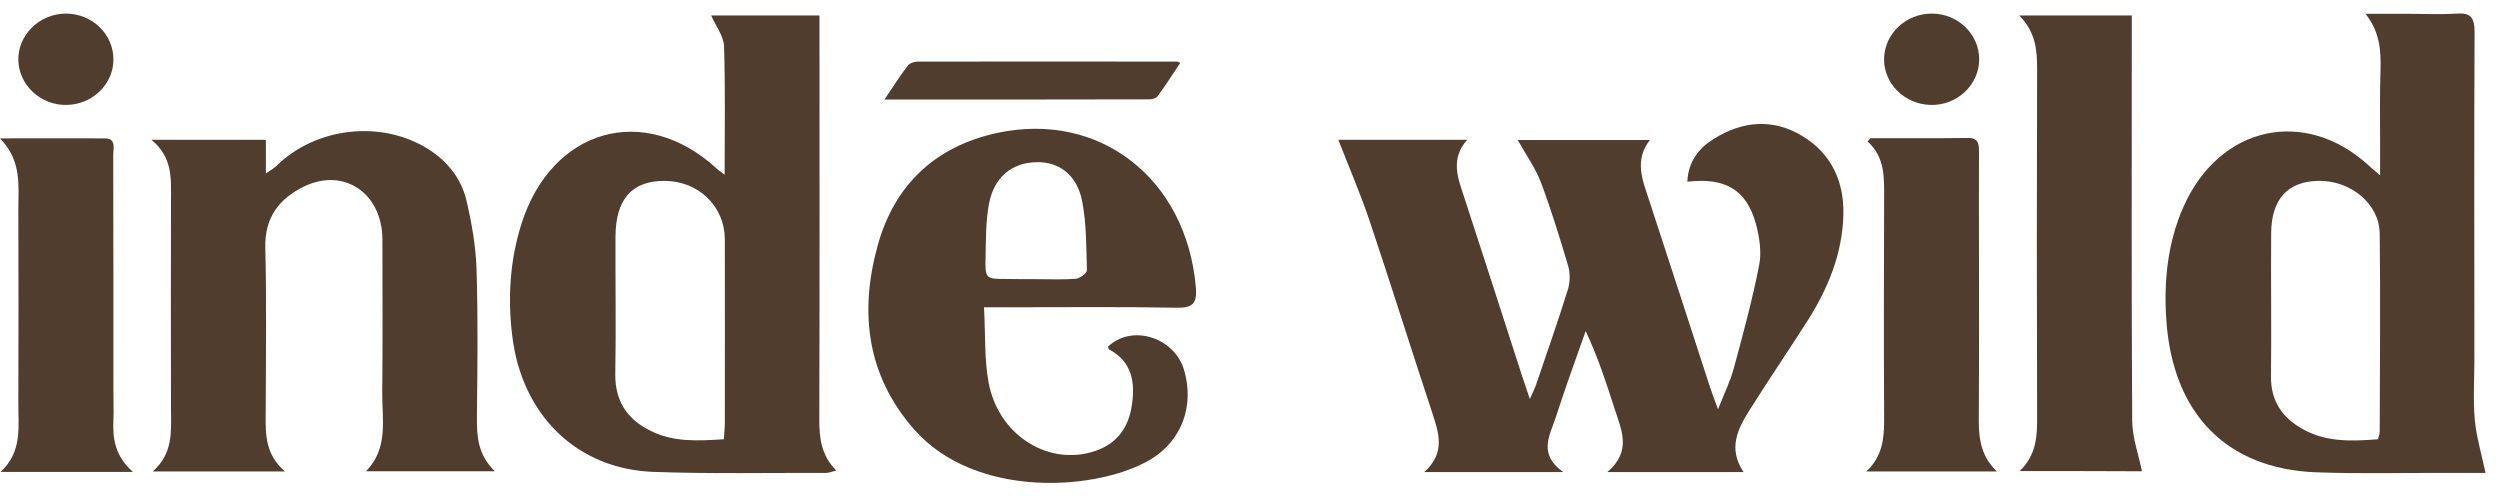 <svg width="156" height="31" viewBox="0 0 156 31" fill="none" xmlns="http://www.w3.org/2000/svg">
<path d="M108.8 29.459C105.986 29.459 103.319 29.459 100.298 29.459C101.857 28.127 101.163 26.795 100.736 25.463C100.225 23.863 99.701 22.262 98.946 20.661C98.605 21.621 98.264 22.582 97.923 23.542C97.63 24.388 97.338 25.246 97.058 26.104C96.692 27.205 95.974 28.332 97.545 29.459C94.488 29.459 91.832 29.459 88.872 29.459C90.212 28.255 89.786 27.026 89.372 25.758C88.056 21.788 86.814 17.805 85.486 13.847C84.901 12.105 84.171 10.415 83.513 8.724C85.949 8.724 88.629 8.724 91.552 8.724C90.504 9.915 90.955 11.068 91.345 12.246C92.563 15.973 93.769 19.713 94.975 23.453C95.109 23.863 95.243 24.259 95.462 24.9C95.657 24.464 95.767 24.247 95.852 24.003C96.522 22.031 97.216 20.059 97.837 18.061C97.971 17.625 97.984 17.062 97.862 16.626C97.338 14.859 96.802 13.104 96.156 11.388C95.803 10.466 95.219 9.659 94.707 8.737C97.35 8.737 100.066 8.737 102.953 8.737C101.967 10.005 102.49 11.222 102.892 12.451C104.171 16.357 105.438 20.264 106.705 24.157C106.827 24.516 106.961 24.874 107.204 25.54C107.606 24.516 107.972 23.786 108.179 23.017C108.764 20.866 109.348 18.714 109.775 16.524C109.933 15.717 109.787 14.769 109.567 13.962C108.971 11.836 107.667 11.068 105.292 11.337C105.341 10.082 106.011 9.237 106.949 8.66C108.739 7.546 110.627 7.379 112.454 8.481C114.245 9.557 115.098 11.299 115.024 13.463C114.951 15.845 114.074 17.971 112.844 19.931C111.638 21.826 110.371 23.683 109.178 25.579C108.447 26.744 107.801 27.974 108.8 29.459Z" fill="#503D2D"/>
<path d="M45.217 10.902C45.217 8.071 45.265 5.471 45.18 2.884C45.156 2.257 44.681 1.655 44.376 0.963C46.581 0.963 48.81 0.963 51.136 0.963C51.136 1.45 51.136 1.885 51.136 2.308C51.136 10.274 51.149 18.227 51.124 26.194C51.124 27.359 51.246 28.422 52.184 29.357C51.892 29.434 51.721 29.511 51.538 29.511C47.957 29.498 44.376 29.575 40.795 29.447C36.02 29.28 32.561 25.925 31.964 20.955C31.672 18.599 31.818 16.255 32.536 13.975C34.424 8.02 40.198 6.381 44.705 10.505C44.802 10.607 44.912 10.671 45.217 10.902ZM45.168 27.41C45.192 27 45.229 26.719 45.229 26.437C45.229 22.595 45.241 18.765 45.229 14.923C45.217 12.861 43.584 11.299 41.477 11.286C39.455 11.273 38.42 12.413 38.407 14.744C38.395 17.6 38.444 20.469 38.395 23.325C38.371 25.028 39.126 26.13 40.527 26.847C41.964 27.602 43.511 27.513 45.168 27.41Z" fill="#503D2D"/>
<path d="M155.096 29.511C154.487 29.511 153.634 29.511 152.782 29.511C150.029 29.498 147.264 29.575 144.523 29.472C138.944 29.254 135.595 25.835 135.18 20.008C135.01 17.574 135.253 15.153 136.252 12.899C138.494 7.841 143.841 6.675 147.836 10.351C147.982 10.492 148.141 10.62 148.518 10.94C148.518 10.197 148.518 9.685 148.518 9.16C148.518 7.572 148.494 5.971 148.543 4.383C148.579 3.153 148.506 1.988 147.605 0.861C148.47 0.861 149.347 0.861 150.211 0.861C151.247 0.861 152.282 0.912 153.305 0.848C154.17 0.784 154.414 1.104 154.414 2C154.377 8.801 154.402 15.602 154.402 22.402C154.402 23.67 154.316 24.938 154.426 26.193C154.524 27.244 154.84 28.294 155.096 29.511ZM148.384 27.41C148.433 27.218 148.494 27.09 148.494 26.949C148.506 22.825 148.543 18.701 148.494 14.564C148.47 12.707 146.655 11.235 144.645 11.286C142.745 11.324 141.734 12.438 141.721 14.552C141.697 17.523 141.746 20.494 141.709 23.453C141.685 25.028 142.416 26.052 143.658 26.757C145.132 27.602 146.74 27.538 148.384 27.41Z" fill="#503D2D"/>
<path d="M16.591 8.724C16.591 9.493 16.591 10.069 16.591 10.825C16.883 10.62 17.078 10.518 17.237 10.364C19.721 7.918 23.826 7.469 26.738 9.314C27.907 10.056 28.772 11.119 29.101 12.49C29.43 13.886 29.685 15.333 29.734 16.755C29.832 19.828 29.795 22.902 29.759 25.989C29.746 27.205 29.807 28.371 30.879 29.408C28.126 29.408 25.568 29.408 22.84 29.408C24.253 27.961 23.839 26.181 23.851 24.49C23.887 21.301 23.863 18.125 23.863 14.936C23.851 12.042 21.439 10.415 18.93 11.657C17.444 12.4 16.506 13.54 16.555 15.474C16.64 18.945 16.591 22.428 16.579 25.899C16.567 27.141 16.567 28.371 17.785 29.421C14.922 29.421 12.352 29.421 9.526 29.421C10.793 28.307 10.683 26.962 10.671 25.617C10.659 21.237 10.659 16.857 10.671 12.477C10.671 11.171 10.793 9.839 9.453 8.724C12.023 8.724 14.252 8.724 16.591 8.724Z" fill="#503D2D"/>
<path d="M61.402 19.175C61.5 20.904 61.414 22.441 61.694 23.901C62.303 27.077 65.239 28.985 68.053 28.23C69.515 27.833 70.379 26.885 70.623 25.323C70.854 23.85 70.635 22.569 69.222 21.813C69.174 21.788 69.161 21.698 69.137 21.634C70.611 20.212 73.278 21.032 73.888 23.094C74.533 25.284 73.766 27.448 71.865 28.627C68.638 30.612 60.915 31.214 57.029 26.783C54.081 23.414 53.619 19.482 54.764 15.333C55.823 11.465 58.442 9.121 62.194 8.302C68.601 6.906 74.022 11.132 74.618 17.894C74.704 18.88 74.484 19.213 73.473 19.201C69.892 19.137 66.311 19.175 62.718 19.175C62.364 19.175 61.999 19.175 61.402 19.175ZM64.667 17.42C65.495 17.42 66.323 17.459 67.139 17.395C67.383 17.369 67.821 17.049 67.821 16.87C67.785 15.435 67.797 13.962 67.529 12.566C67.212 10.914 66.08 10.082 64.679 10.12C63.132 10.146 62.011 11.068 61.707 12.746C61.512 13.796 61.524 14.897 61.5 15.973C61.463 17.408 61.487 17.408 62.815 17.408C63.424 17.42 64.045 17.42 64.667 17.42Z" fill="#503D2D"/>
<path d="M126.032 29.395C127.068 28.384 127.129 27.218 127.116 26.001C127.092 18.765 127.092 11.529 127.116 4.293C127.116 3.102 127.019 1.988 125.996 0.963C128.42 0.963 130.649 0.963 133.024 0.963C133.024 1.45 133.024 1.872 133.024 2.295C133.024 10.287 133 18.291 133.049 26.283C133.061 27.308 133.438 28.32 133.658 29.408C131.38 29.395 128.797 29.395 126.032 29.395Z" fill="#503D2D"/>
<path d="M8.295 29.447C5.408 29.447 2.838 29.447 0.036 29.447C1.413 28.179 1.133 26.616 1.145 25.118C1.157 21.134 1.157 17.151 1.145 13.181C1.133 11.657 1.401 10.069 -0 8.635C2.375 8.635 4.458 8.622 6.541 8.635C7.272 8.635 7.065 9.262 7.065 9.685C7.077 14.603 7.077 19.521 7.077 24.452C7.077 25.028 7.101 25.604 7.077 26.193C7.028 27.346 7.15 28.435 8.295 29.447Z" fill="#503D2D"/>
<path d="M116.716 8.622C118.738 8.622 120.772 8.635 122.794 8.609C123.464 8.596 123.489 8.993 123.489 9.518C123.477 11.695 123.489 13.86 123.489 16.037C123.489 19.29 123.501 22.556 123.477 25.809C123.464 27.09 123.477 28.345 124.609 29.421C121.82 29.421 119.25 29.421 116.46 29.421C117.593 28.345 117.581 27.09 117.569 25.809C117.545 21.352 117.557 16.908 117.569 12.451C117.569 11.145 117.654 9.826 116.534 8.827C116.594 8.763 116.655 8.699 116.716 8.622Z" fill="#503D2D"/>
<path d="M55.189 6.213C55.737 5.406 56.163 4.728 56.651 4.088C56.773 3.934 57.065 3.844 57.272 3.844C62.668 3.832 68.076 3.844 73.472 3.844C73.533 3.844 73.582 3.908 73.643 3.934C73.18 4.625 72.729 5.33 72.242 5.995C72.145 6.136 71.889 6.2 71.706 6.2C66.237 6.213 60.768 6.213 55.189 6.213Z" fill="#503D2D"/>
<path d="M7.077 3.678C7.101 5.228 5.785 6.522 4.165 6.547C2.558 6.586 1.193 5.33 1.145 3.781C1.096 2.193 2.46 0.848 4.117 0.848C5.737 0.848 7.064 2.116 7.077 3.678Z" fill="#503D2D"/>
<path d="M120.565 0.848C122.197 0.86 123.5 2.141 123.5 3.704C123.5 5.304 122.112 6.598 120.455 6.547C118.823 6.496 117.532 5.202 117.568 3.639C117.605 2.09 118.945 0.835 120.565 0.848Z" fill="#503D2D"/>
</svg>
